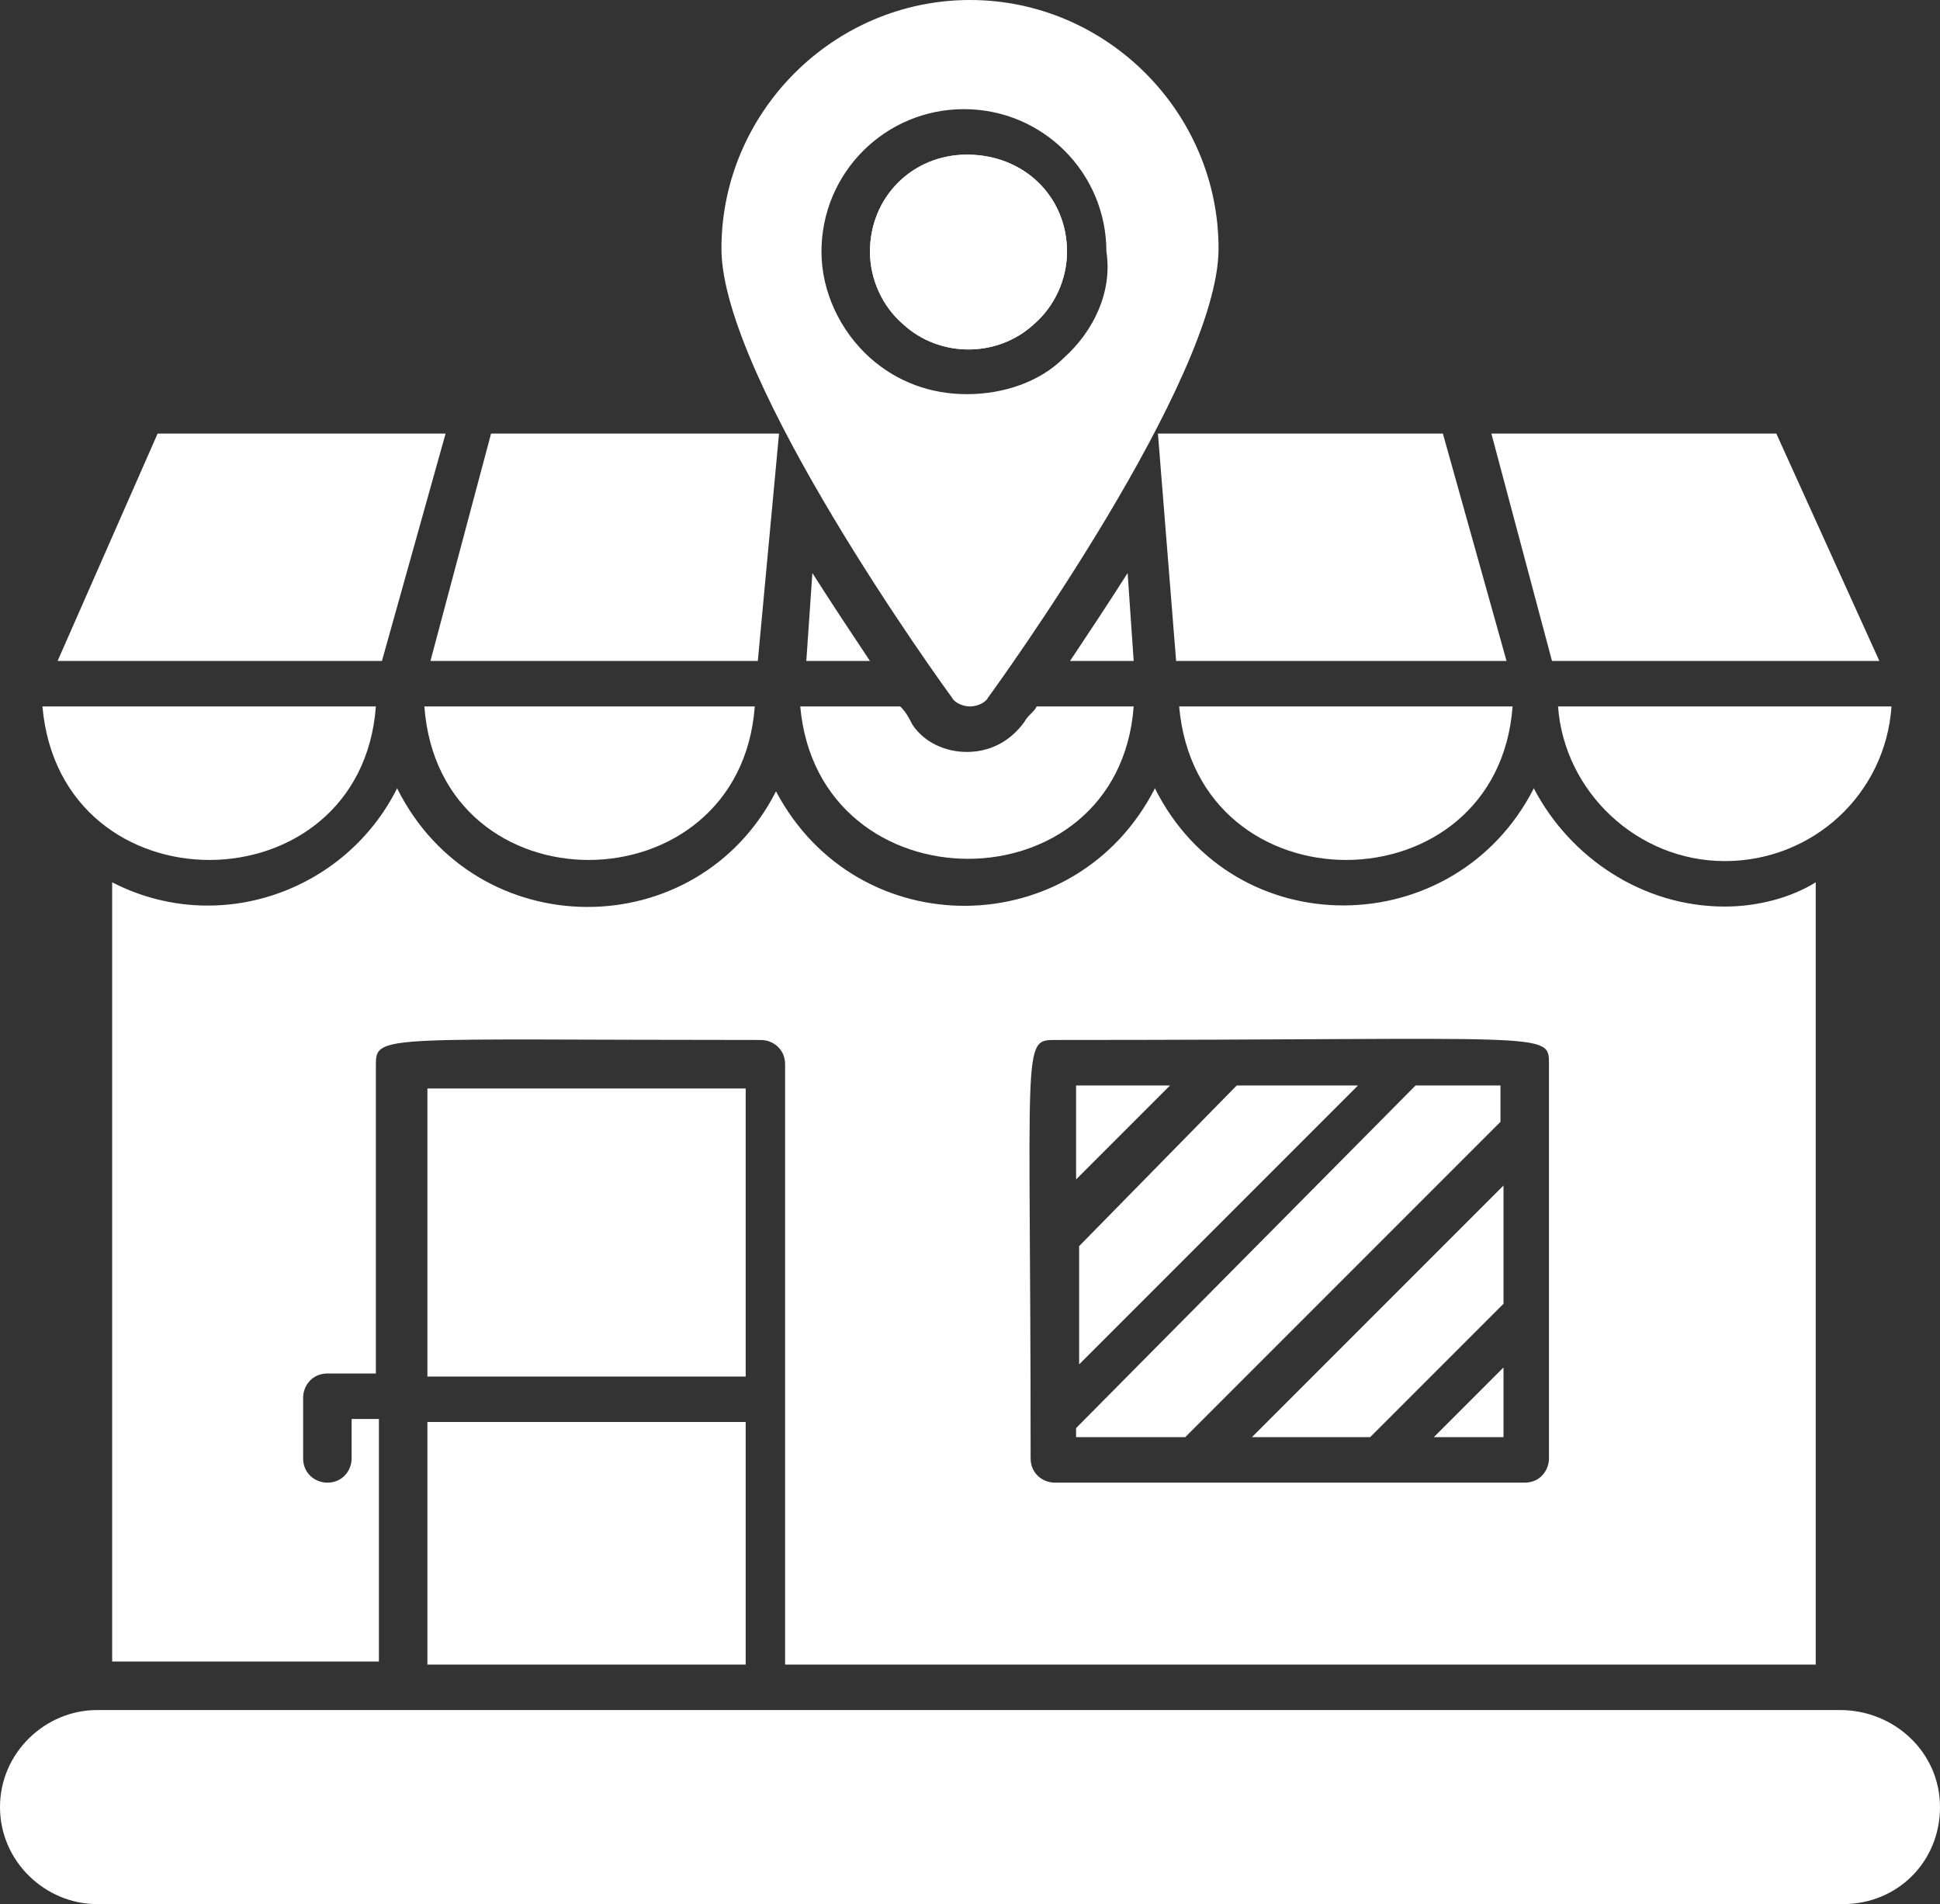 <?xml version="1.0" encoding="UTF-8" standalone="no"?><svg xmlns="http://www.w3.org/2000/svg" xmlns:xlink="http://www.w3.org/1999/xlink" fill="#ffffff" height="62.8" preserveAspectRatio="xMidYMid meet" version="1" viewBox="1.0 1.6 64.0 62.8" width="64" zoomAndPan="magnify"><rect x="1.0" y="1.6" width="64.0" height="62.8" fill="#333333" stroke="none"/><g><g id="change1_6"><path d="M15.1,37.4V47h10.5v-9.5H15.1z M15.1,37.4V47h10.5v-9.5H15.1z M15.1,48.5v8h10.5v-8H15.1z M57.9,31.5 c-2.7,0-5.1-1.6-6.3-3.9c-2.6,5.1-9.9,5.2-12.5,0c-2.6,5.1-9.8,5.2-12.5,0.1c-2.6,5.1-9.9,5.1-12.5-0.1c-1.7,3.4-5.9,4.9-9.4,3.1 v25.7h8.8v-8h-0.9v1.3c0,0.4-0.3,0.8-0.8,0.8c-0.4,0-0.8-0.3-0.8-0.8v-2c0-0.4,0.3-0.8,0.8-0.8h1.6V36.7c0-1,0.3-0.8,12.7-0.8 c0.4,0,0.8,0.3,0.8,0.8v19.8h34V30.7C60.1,31.2,59,31.5,57.9,31.5z M52.1,49.7c0,0.4-0.3,0.8-0.8,0.8H35.8c-0.4,0-0.8-0.3-0.8-0.8 c0-13.7-0.3-13.8,0.8-13.8c16.4,0,16.3-0.3,16.3,0.8V49.7z M50.6,49v-2.3L48.3,49H50.6z M46.2,49l4.4-4.4v-3.9L42.3,49H46.2z M36.5,48.7V49h3.6l10.4-10.4v-1.2h-2.8L36.5,48.7z M41.8,37.4l-5.2,5.3v3.9l9.2-9.2H41.8z M36.5,37.4v3.1l3.1-3.1H36.5z M15.1,48.5v8h10.5v-8H15.1z M15.1,37.4V47h10.5v-9.5H15.1z M15.1,37.4V47h10.5v-9.5H15.1z M15.1,37.4V47h10.5v-9.5H15.1z"/></g><g id="change1_7"><path d="M36.2,9.9c0,0.9-0.4,1.8-1.1,2.4c0,0,0,0,0,0c-1.2,1.1-3.1,1.1-4.3,0c-0.7-0.6-1.1-1.5-1.1-2.4c0-1.8,1.4-3.2,3.2-3.2 C34.8,6.7,36.2,8.1,36.2,9.9z"/></g><g id="change1_13"><path d="M36.2,9.9c0,0.9-0.4,1.8-1.1,2.4c0,0,0,0,0,0c-1.2,1.1-3.1,1.1-4.3,0c-0.7-0.6-1.1-1.5-1.1-2.4c0-1.8,1.4-3.2,3.2-3.2 C34.8,6.7,36.2,8.1,36.2,9.9z"/></g><g id="change1_8"><path d="M33,1.6c-4.5,0-8.2,3.7-8.2,8.2c0,4.3,7.3,14.4,7.6,14.8c0.1,0.2,0.4,0.3,0.6,0.3c0.2,0,0.5-0.1,0.6-0.3 c0.3-0.4,7.6-10.5,7.6-14.8C41.2,5.3,37.5,1.6,33,1.6z M36.1,13.4c-0.8,0.8-2,1.2-3.2,1.2c-1.2,0-2.3-0.4-3.2-1.2 c-1-0.9-1.6-2.2-1.6-3.5c0-2.6,2.1-4.7,4.7-4.7c2.6,0,4.7,2.1,4.7,4.7C37.7,11.2,37.1,12.5,36.1,13.4z"/></g><g id="change1_1"><path d="M65,61.2c0,1.8-1.4,3.2-3.2,3.2H4.2C2.5,64.4,1,63,1,61.2C1,59.4,2.5,58,4.2,58h57.5C63.5,58,65,59.4,65,61.2z"/></g><g id="change1_4"><path d="M6.2 15.9L2.9 23.4 13.6 23.4 15.7 15.9z"/></g><g id="change1_15"><path d="M15.2 23.4L26 23.4 26.7 15.9 17.2 15.9z"/></g><g id="change1_10"><path d="M27.8,20.5c0.7,1.1,1.3,2,1.9,2.9h-2.1L27.8,20.5z"/></g><g id="change1_5"><path d="M38.4,23.4h-2.1c0.6-0.9,1.2-1.8,1.9-2.9L38.4,23.4z"/></g><g id="change1_16"><path d="M48.6 15.9L39.2 15.9 39.8 23.4 50.7 23.4z"/></g><g id="change1_11"><path d="M59.6 15.9L50.2 15.9 52.2 23.4 63 23.4z"/></g><g id="change1_14"><path d="M13.4,24.9h-11C3,31.7,12.9,31.6,13.4,24.9z"/></g><g id="change1_12"><path d="M25.9,24.9H15C15.5,31.7,25.4,31.6,25.9,24.9z"/></g><g id="change1_9"><path d="M38.4,24.9c-0.5,6.7-10.4,6.7-11,0h3.3c0.2,0.2,0.3,0.4,0.4,0.6c0.4,0.6,1.1,0.9,1.8,0.9c0.7,0,1.4-0.3,1.9-1 c0.1-0.2,0.3-0.3,0.4-0.5H38.4z"/></g><g id="change1_2"><path d="M50.9,24.9h-11C40.5,31.7,50.4,31.6,50.9,24.9z"/></g><g id="change1_3"><path d="M52.4,24.9c0.2,2.8,2.6,5.1,5.5,5.1c2.9,0,5.3-2.2,5.5-5.1H52.4z"/></g></g></svg>